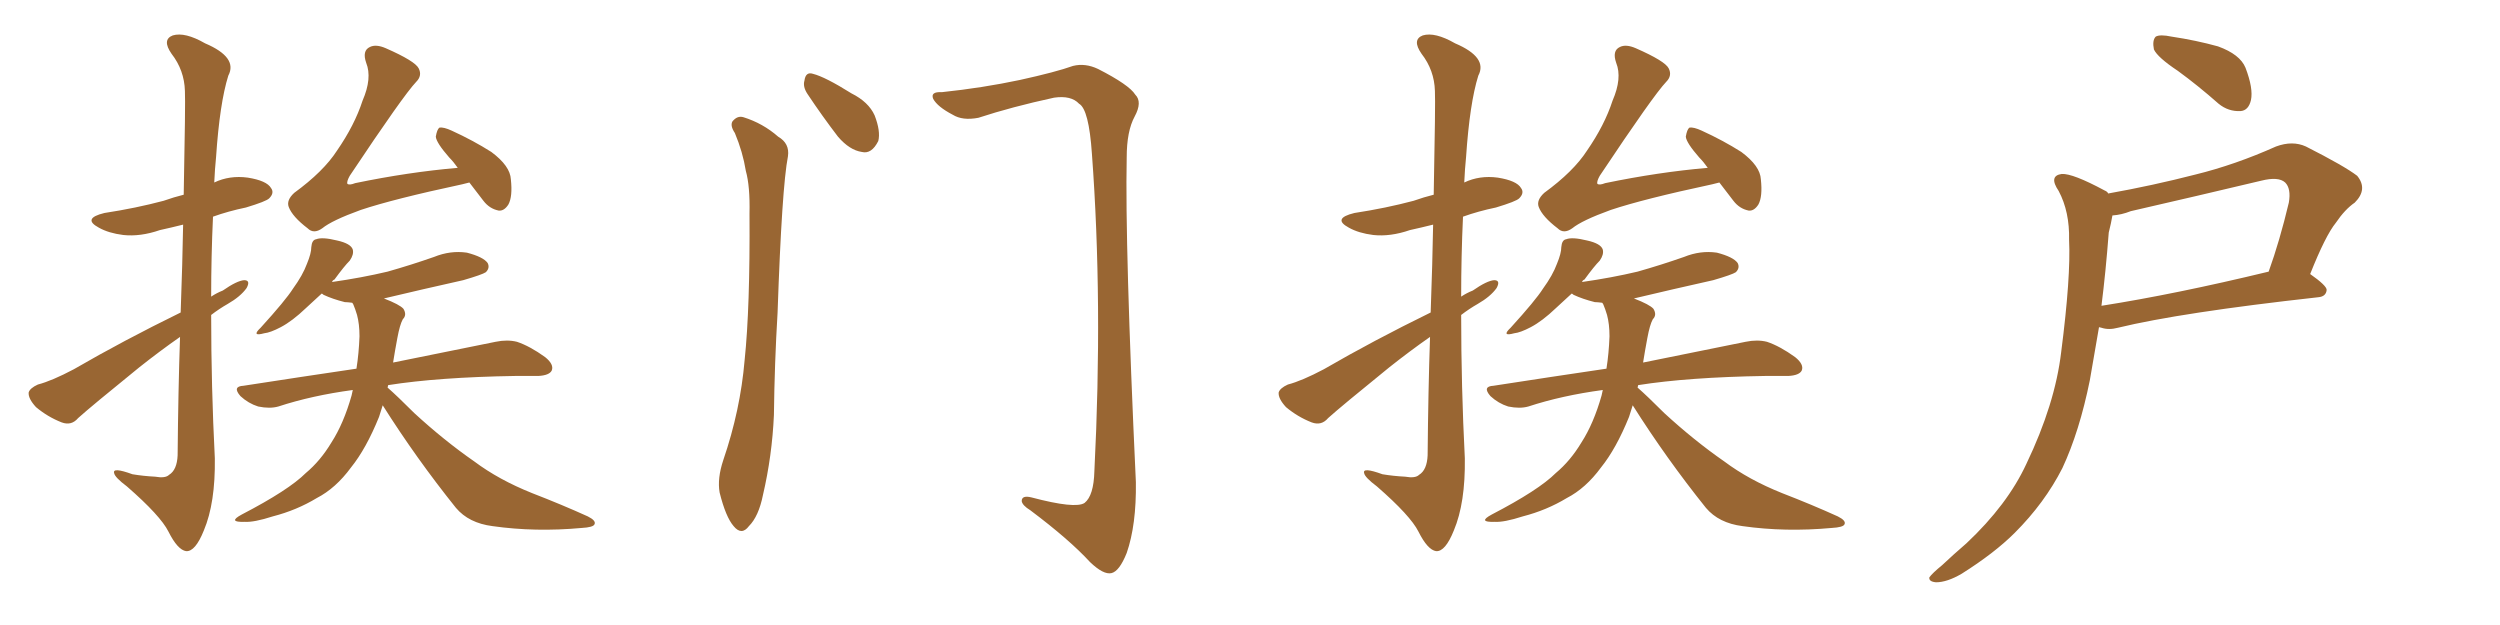 <svg xmlns="http://www.w3.org/2000/svg" xmlns:xlink="http://www.w3.org/1999/xlink" width="600" height="150"><path fill="#996633" padding="10" d="M43.36 75L43.36 75Q43.80 62.84 43.95 53.91L43.95 53.91Q41.02 54.64 38.38 55.22L38.38 55.22Q33.69 56.84 29.59 56.40L29.59 56.40Q26.07 55.96 23.73 54.64L23.73 54.64Q19.63 52.44 25.05 51.12L25.05 51.12Q32.67 49.95 39.26 48.19L39.26 48.19Q41.75 47.31 44.09 46.73L44.09 46.73Q44.53 24.46 44.38 21.83L44.38 21.83Q44.24 16.85 41.16 12.89L41.16 12.89Q38.82 9.52 41.46 8.50L41.46 8.50Q44.38 7.62 49.22 10.40L49.22 10.40Q57.13 13.77 54.79 18.16L54.79 18.16Q52.73 24.76 51.86 37.65L51.86 37.65Q51.56 40.58 51.42 43.80L51.42 43.80Q55.08 42.04 59.47 42.63L59.47 42.63Q64.01 43.36 65.04 45.12L65.04 45.12Q65.92 46.29 64.60 47.61L64.60 47.61Q63.87 48.34 59.03 49.80L59.03 49.80Q54.79 50.68 51.12 52.00L51.12 52.00Q50.68 61.52 50.68 71.19L50.68 71.19Q52.00 70.31 53.47 69.73L53.47 69.73Q56.84 67.38 58.59 67.24L58.59 67.24Q60.21 67.24 59.18 69.14L59.18 69.14Q57.71 71.19 54.64 72.95L54.64 72.95Q52.59 74.12 50.68 75.59L50.68 75.59Q50.68 92.72 51.56 110.01L51.56 110.01Q51.71 120.70 48.93 127.29L48.93 127.29Q46.88 132.42 44.68 132.28L44.68 132.28Q42.63 131.98 40.43 127.59L40.43 127.59Q38.53 123.78 30.47 116.75L30.47 116.75Q27.54 114.55 27.39 113.53L27.39 113.53Q26.95 112.06 31.79 113.82L31.79 113.82Q34.42 114.26 37.21 114.40L37.21 114.40Q39.70 114.84 40.58 113.96L40.58 113.96Q42.48 112.79 42.63 109.28L42.63 109.28Q42.77 93.60 43.21 80.86L43.21 80.86Q38.38 84.23 33.40 88.18L33.40 88.18Q21.83 97.56 18.75 100.34L18.75 100.34Q17.14 102.25 14.79 101.37L14.79 101.37Q11.43 100.05 8.64 97.71L8.64 97.71Q6.74 95.65 6.88 94.19L6.88 94.19Q7.18 93.16 9.08 92.29L9.08 92.29Q12.45 91.41 17.72 88.62L17.72 88.62Q29.59 81.74 43.36 75ZM112.65 43.80L112.65 43.80Q111.47 44.09 110.89 44.24L110.89 44.24Q94.48 47.75 86.57 50.39L86.57 50.39Q79.69 52.88 77.34 54.79L77.34 54.79Q75.29 56.25 73.83 54.79L73.83 54.79Q70.17 52.00 69.29 49.66L69.29 49.66Q68.70 48.05 70.61 46.29L70.61 46.29Q77.64 41.16 80.86 36.18L80.86 36.18Q85.11 30.03 87.01 24.17L87.01 24.17Q89.36 18.75 87.89 15.09L87.89 15.09Q86.87 12.16 88.77 11.28L88.77 11.28Q90.23 10.55 92.58 11.57L92.58 11.57Q99.61 14.65 100.49 16.41L100.49 16.41Q101.37 18.16 99.90 19.63L99.90 19.63Q96.83 22.85 83.94 42.19L83.94 42.19Q83.20 43.51 83.35 44.09L83.35 44.09Q83.79 44.53 85.25 43.95L85.25 43.95Q98.00 41.31 109.86 40.28L109.86 40.28Q108.84 38.82 107.81 37.79L107.81 37.79Q104.74 34.28 104.59 32.81L104.59 32.81Q104.88 31.05 105.47 30.62L105.47 30.62Q106.49 30.47 108.40 31.35L108.40 31.35Q113.53 33.69 117.92 36.47L117.92 36.47Q122.46 39.84 122.61 43.07L122.61 43.07Q123.05 47.17 122.02 49.07L122.02 49.07Q121.00 50.68 119.68 50.54L119.68 50.54Q117.48 50.10 116.02 48.19L116.02 48.19Q114.11 45.70 112.65 43.80ZM91.85 97.27L91.85 97.27L91.85 97.27Q91.41 98.58 90.97 100.05L90.97 100.05Q87.89 107.67 84.23 112.21L84.23 112.21Q80.57 117.19 76.03 119.53L76.03 119.53Q71.19 122.46 65.48 123.93L65.48 123.93Q60.94 125.39 58.74 125.24L58.74 125.24Q54.49 125.39 58.01 123.49L58.01 123.49Q69.29 117.63 73.39 113.53L73.39 113.53Q76.90 110.60 79.54 106.20L79.54 106.20Q82.47 101.66 84.38 94.92L84.38 94.92Q84.52 94.19 84.67 93.60L84.67 93.60Q74.85 94.92 66.80 97.56L66.80 97.56Q64.75 98.14 61.96 97.56L61.96 97.56Q59.62 96.83 57.71 95.07L57.71 95.07Q55.66 92.72 58.45 92.58L58.45 92.58Q72.66 90.38 85.55 88.48L85.55 88.48Q86.13 84.81 86.28 80.71L86.28 80.71Q86.28 77.78 85.69 75.59L85.69 75.59Q85.25 74.12 84.81 73.10L84.81 73.10Q84.67 72.80 84.52 72.66L84.52 72.66Q83.35 72.51 82.76 72.51L82.76 72.51Q79.83 71.78 77.64 70.75L77.64 70.75Q77.34 70.46 77.20 70.46L77.20 70.46Q75.29 72.22 73.39 73.97L73.39 73.97Q70.17 77.05 67.38 78.52L67.38 78.52Q64.89 79.83 63.43 79.98L63.43 79.98Q60.21 80.86 62.55 78.66L62.55 78.66Q68.55 72.07 70.31 69.29L70.31 69.29Q72.66 66.06 73.68 63.28L73.68 63.28Q74.71 60.79 74.71 59.33L74.71 59.33Q74.85 57.57 75.88 57.42L75.88 57.42Q77.34 56.84 80.86 57.71L80.86 57.71Q84.23 58.45 84.67 59.91L84.67 59.91Q84.96 61.08 83.94 62.55L83.94 62.55Q82.62 63.87 80.27 67.09L80.27 67.09Q79.83 67.24 79.69 67.68L79.69 67.68Q86.87 66.65 93.02 65.19L93.02 65.19Q98.73 63.57 104.15 61.67L104.15 61.67Q108.11 60.06 112.06 60.64L112.06 60.64Q116.02 61.67 117.04 63.13L117.04 63.13Q117.63 64.31 116.60 65.33L116.60 65.33Q115.72 65.92 111.18 67.24L111.18 67.24Q101.37 69.43 92.14 71.63L92.14 71.63Q95.95 73.10 96.83 74.12L96.83 74.12Q97.71 75.59 96.68 76.61L96.68 76.61Q95.95 77.93 95.36 81.15L95.36 81.15Q94.78 84.23 94.34 87.01L94.34 87.01Q109.57 83.94 118.95 82.03L118.95 82.03Q121.73 81.45 124.07 82.03L124.07 82.03Q127.15 83.06 130.81 85.69L130.81 85.69Q133.01 87.45 132.42 88.92L132.42 88.92Q131.84 90.09 129.20 90.23L129.20 90.23Q126.42 90.23 123.63 90.23L123.63 90.23Q105.18 90.53 93.16 92.43L93.16 92.43Q93.02 92.87 93.02 93.02L93.02 93.02Q95.36 95.07 99.46 99.17L99.46 99.17Q106.64 105.76 113.82 110.74L113.82 110.74Q119.68 115.14 127.73 118.36L127.73 118.36Q134.91 121.14 141.06 123.93L141.06 123.93Q143.12 124.95 142.68 125.83L142.68 125.83Q142.38 126.56 139.60 126.71L139.60 126.71Q128.47 127.73 118.21 126.27L118.21 126.27Q112.50 125.54 109.42 121.88L109.42 121.88Q99.90 110.01 91.85 97.27ZM176.37 31.93L176.37 31.93Q175.20 30.18 175.78 29.15L175.78 29.15Q176.95 27.69 178.42 28.13L178.42 28.13Q183.11 29.59 186.77 32.81L186.77 32.81Q189.55 34.42 189.11 37.50L189.11 37.50Q187.65 44.97 186.62 75L186.62 75Q185.89 87.16 185.74 99.61L185.74 99.61Q185.30 109.42 183.11 118.80L183.11 118.80Q182.08 123.93 179.74 126.27L179.74 126.27Q177.98 128.61 176.07 126.27L176.07 126.27Q174.17 124.07 172.71 118.21L172.71 118.21Q172.12 114.84 173.58 110.45L173.58 110.45Q177.69 98.44 178.71 86.43L178.71 86.43Q180.03 73.83 179.88 51.27L179.88 51.27Q180.03 44.68 179.00 41.02L179.00 41.02Q178.27 36.47 176.37 31.93ZM193.80 22.56L193.80 22.56Q192.63 20.80 193.07 19.34L193.07 19.34Q193.36 17.14 195.12 17.72L195.12 17.72Q198.05 18.46 204.35 22.41L204.35 22.41Q208.45 24.46 209.91 27.69L209.91 27.69Q211.38 31.49 210.79 33.84L210.79 33.84Q209.18 37.06 206.84 36.47L206.84 36.47Q203.91 36.04 201.12 32.81L201.12 32.81Q197.31 27.83 193.80 22.56ZM226.03 22.12L226.03 22.12L226.03 22.12Q235.84 21.09 244.78 19.19L244.78 19.19Q253.42 17.29 257.52 15.82L257.52 15.82Q260.45 15.09 263.53 16.55L263.53 16.55Q271.00 20.36 272.46 22.71L272.46 22.71Q274.22 24.46 272.31 27.98L272.31 27.98Q270.41 31.49 270.41 37.79L270.41 37.79Q269.97 58.89 272.61 115.72L272.61 115.72Q272.75 125.98 270.41 132.71L270.41 132.71Q268.65 137.11 266.75 137.55L266.75 137.55Q264.84 137.99 261.62 134.91L261.62 134.91Q256.64 129.49 247.27 122.46L247.27 122.46Q245.36 121.29 245.21 120.26L245.21 120.26Q245.21 118.80 247.56 119.38L247.56 119.38Q258.11 122.17 260.30 120.70L260.30 120.70Q262.50 118.95 262.65 113.09L262.65 113.09Q264.70 72.51 262.06 36.91L262.06 36.91Q261.33 26.22 258.98 24.90L258.98 24.90Q257.08 22.85 252.98 23.44L252.98 23.44Q242.87 25.63 234.81 28.27L234.81 28.27Q231.01 29.00 228.66 27.54L228.66 27.54Q225 25.63 223.97 23.73L223.97 23.73Q223.24 21.97 226.03 22.12ZM343.36 75L343.36 75Q343.80 62.84 343.95 53.91L343.95 53.91Q341.02 54.64 338.38 55.22L338.38 55.22Q333.69 56.84 329.59 56.40L329.59 56.40Q326.07 55.96 323.73 54.64L323.73 54.64Q319.63 52.44 325.05 51.12L325.05 51.12Q332.67 49.95 339.26 48.19L339.26 48.19Q341.75 47.31 344.09 46.73L344.09 46.73Q344.53 24.46 344.38 21.83L344.38 21.83Q344.24 16.85 341.16 12.89L341.16 12.89Q338.82 9.52 341.46 8.50L341.46 8.50Q344.38 7.62 349.22 10.40L349.22 10.40Q357.13 13.77 354.79 18.16L354.79 18.16Q352.73 24.76 351.86 37.65L351.86 37.65Q351.56 40.58 351.42 43.80L351.42 43.80Q355.08 42.04 359.47 42.63L359.47 42.63Q364.01 43.36 365.04 45.12L365.04 45.12Q365.92 46.29 364.60 47.61L364.60 47.61Q363.87 48.34 359.03 49.80L359.03 49.80Q354.79 50.68 351.12 52.00L351.12 52.00Q350.68 61.52 350.68 71.19L350.68 71.19Q352.00 70.31 353.47 69.73L353.47 69.73Q356.84 67.38 358.59 67.24L358.59 67.24Q360.21 67.24 359.18 69.14L359.18 69.14Q357.71 71.19 354.64 72.95L354.64 72.95Q352.59 74.12 350.68 75.59L350.68 75.59Q350.68 92.72 351.56 110.01L351.56 110.01Q351.71 120.70 348.93 127.29L348.93 127.29Q346.88 132.42 344.68 132.28L344.68 132.28Q342.63 131.98 340.43 127.59L340.43 127.59Q338.53 123.78 330.47 116.75L330.47 116.75Q327.54 114.55 327.39 113.53L327.39 113.53Q326.95 112.06 331.79 113.82L331.79 113.82Q334.42 114.26 337.21 114.40L337.21 114.40Q339.70 114.84 340.58 113.96L340.58 113.96Q342.48 112.79 342.63 109.28L342.63 109.28Q342.77 93.60 343.21 80.86L343.21 80.86Q338.38 84.23 333.40 88.18L333.40 88.18Q321.83 97.56 318.75 100.34L318.75 100.34Q317.14 102.25 314.79 101.37L314.79 101.37Q311.43 100.05 308.64 97.71L308.64 97.71Q306.74 95.65 306.88 94.19L306.88 94.19Q307.18 93.16 309.08 92.29L309.08 92.29Q312.45 91.41 317.72 88.62L317.72 88.62Q329.59 81.74 343.36 75ZM412.65 43.80L412.65 43.80Q411.47 44.09 410.89 44.24L410.89 44.24Q394.48 47.75 386.57 50.39L386.57 50.39Q379.69 52.88 377.34 54.79L377.34 54.79Q375.29 56.25 373.83 54.79L373.83 54.79Q370.17 52.00 369.29 49.66L369.29 49.66Q368.70 48.05 370.61 46.29L370.61 46.29Q377.64 41.16 380.86 36.18L380.86 36.18Q385.11 30.03 387.01 24.17L387.01 24.17Q389.36 18.75 387.89 15.09L387.89 15.09Q386.87 12.16 388.77 11.28L388.77 11.28Q390.23 10.55 392.58 11.57L392.58 11.57Q399.61 14.65 400.49 16.41L400.49 16.41Q401.37 18.16 399.90 19.63L399.90 19.63Q396.83 22.85 383.94 42.19L383.94 42.19Q383.20 43.51 383.35 44.09L383.35 44.09Q383.79 44.53 385.25 43.95L385.25 43.95Q398.00 41.31 409.86 40.28L409.86 40.28Q408.84 38.82 407.81 37.79L407.81 37.79Q404.74 34.28 404.59 32.81L404.59 32.81Q404.88 31.05 405.47 30.62L405.47 30.62Q406.49 30.47 408.40 31.35L408.40 31.35Q413.53 33.69 417.92 36.47L417.92 36.47Q422.46 39.84 422.61 43.07L422.61 43.07Q423.05 47.17 422.02 49.07L422.02 49.07Q421.00 50.68 419.68 50.54L419.68 50.54Q417.48 50.10 416.02 48.19L416.02 48.19Q414.11 45.70 412.65 43.80ZM391.85 97.27L391.85 97.27L391.85 97.27Q391.41 98.58 390.97 100.05L390.97 100.05Q387.89 107.67 384.23 112.21L384.23 112.21Q380.57 117.19 376.03 119.53L376.03 119.53Q371.19 122.46 365.48 123.93L365.48 123.93Q360.94 125.39 358.74 125.24L358.74 125.24Q354.49 125.39 358.01 123.49L358.01 123.49Q369.29 117.63 373.39 113.53L373.39 113.53Q376.90 110.60 379.54 106.20L379.54 106.20Q382.47 101.66 384.38 94.92L384.38 94.92Q384.52 94.19 384.67 93.60L384.67 93.60Q374.85 94.92 366.80 97.56L366.80 97.56Q364.75 98.14 361.96 97.56L361.96 97.56Q359.62 96.83 357.71 95.07L357.71 95.07Q355.66 92.72 358.45 92.58L358.45 92.58Q372.66 90.38 385.55 88.48L385.55 88.48Q386.13 84.81 386.28 80.71L386.28 80.71Q386.28 77.78 385.69 75.59L385.69 75.59Q385.25 74.12 384.81 73.10L384.81 73.10Q384.67 72.80 384.52 72.66L384.52 72.66Q383.35 72.51 382.76 72.51L382.76 72.51Q379.83 71.78 377.64 70.75L377.64 70.75Q377.34 70.46 377.20 70.46L377.20 70.46Q375.29 72.22 373.39 73.97L373.39 73.97Q370.17 77.05 367.38 78.52L367.38 78.52Q364.89 79.83 363.43 79.98L363.43 79.98Q360.21 80.86 362.55 78.66L362.55 78.66Q368.55 72.07 370.31 69.29L370.31 69.29Q372.66 66.06 373.68 63.28L373.68 63.28Q374.71 60.79 374.71 59.33L374.71 59.33Q374.85 57.57 375.88 57.42L375.88 57.42Q377.34 56.84 380.86 57.71L380.86 57.71Q384.23 58.45 384.67 59.91L384.67 59.91Q384.96 61.08 383.94 62.55L383.94 62.55Q382.62 63.87 380.27 67.09L380.27 67.09Q379.83 67.24 379.69 67.68L379.69 67.68Q386.87 66.65 393.02 65.19L393.02 65.19Q398.73 63.57 404.15 61.67L404.15 61.67Q408.11 60.06 412.06 60.64L412.06 60.64Q416.02 61.67 417.04 63.13L417.04 63.13Q417.63 64.31 416.60 65.33L416.60 65.33Q415.72 65.92 411.18 67.24L411.18 67.24Q401.37 69.43 392.14 71.63L392.14 71.63Q395.95 73.10 396.83 74.12L396.83 74.12Q397.71 75.59 396.68 76.61L396.68 76.61Q395.95 77.93 395.36 81.15L395.36 81.15Q394.78 84.23 394.34 87.01L394.34 87.01Q409.57 83.94 418.95 82.03L418.95 82.03Q421.73 81.45 424.07 82.03L424.07 82.03Q427.15 83.06 430.81 85.69L430.81 85.69Q433.01 87.45 432.42 88.92L432.42 88.92Q431.84 90.09 429.20 90.23L429.20 90.23Q426.42 90.23 423.63 90.23L423.63 90.23Q405.18 90.53 393.16 92.43L393.16 92.43Q393.02 92.87 393.02 93.02L393.02 93.02Q395.36 95.07 399.46 99.17L399.46 99.17Q406.64 105.76 413.82 110.74L413.82 110.74Q419.68 115.14 427.73 118.36L427.73 118.36Q434.91 121.14 441.06 123.93L441.06 123.93Q443.12 124.95 442.68 125.83L442.68 125.83Q442.38 126.56 439.60 126.71L439.60 126.71Q428.47 127.73 418.21 126.27L418.21 126.27Q412.50 125.54 409.42 121.88L409.42 121.88Q399.90 110.01 391.85 97.27ZM522.66 16.99L522.66 16.99Q517.82 13.77 516.94 11.87L516.94 11.87Q516.50 9.67 517.38 8.79L517.38 8.79Q518.41 8.20 521.19 8.79L521.19 8.79Q527.05 9.67 532.32 11.13L532.32 11.13Q537.60 13.04 538.92 16.26L538.92 16.26Q540.82 21.24 540.23 24.02L540.23 24.02Q539.65 26.51 537.74 26.66L537.74 26.66Q534.81 26.81 532.47 24.90L532.47 24.90Q527.49 20.51 522.66 16.99ZM505.96 46.44L505.96 46.44Q516.65 44.53 526.90 41.89L526.90 41.89Q536.43 39.55 546.24 35.16L546.24 35.16Q550.20 33.69 553.42 35.16L553.42 35.16Q562.65 39.84 565.72 42.19L565.72 42.19Q568.36 45.41 565.14 48.63L565.14 48.63Q562.79 50.24 560.60 53.47L560.60 53.47Q558.11 56.54 554.44 65.77L554.44 65.77Q558.40 68.55 558.40 69.58L558.40 69.58Q558.25 71.19 556.35 71.34L556.35 71.34Q523.39 75 508.30 78.66L508.30 78.66Q506.10 79.25 504.35 78.66L504.35 78.66Q503.91 78.52 503.76 78.52L503.76 78.52Q502.59 85.40 501.56 91.26L501.56 91.26Q499.07 103.56 494.97 112.35L494.97 112.35Q490.72 120.70 483.54 127.88L483.54 127.88Q478.71 132.71 470.80 137.70L470.80 137.70Q467.29 139.75 464.65 139.75L464.65 139.75Q462.89 139.60 463.04 138.57L463.04 138.57Q463.77 137.55 466.11 135.64L466.11 135.64Q468.75 133.15 471.97 130.37L471.97 130.37Q481.79 121.14 486.33 111.33L486.33 111.33Q493.21 96.97 494.68 84.52L494.68 84.52Q497.02 66.36 496.58 57.57L496.58 57.57Q496.73 50.83 494.09 45.85L494.09 45.85Q491.60 42.19 494.82 41.75L494.82 41.75Q497.46 41.60 505.08 45.70L505.08 45.70Q505.81 46.00 505.96 46.44ZM506.10 55.81L506.10 55.81L506.10 55.81Q505.37 65.33 504.35 73.39L504.35 73.39Q522.07 70.61 544.48 65.19L544.48 65.19Q547.12 57.86 549.32 48.63L549.32 48.63Q549.90 45.26 548.44 43.80L548.44 43.80Q546.83 42.33 542.72 43.36L542.72 43.36Q527.34 47.02 511.38 50.68L511.38 50.68Q509.18 51.56 506.98 51.71L506.98 51.71Q506.69 53.47 506.10 55.81Z"/></svg>